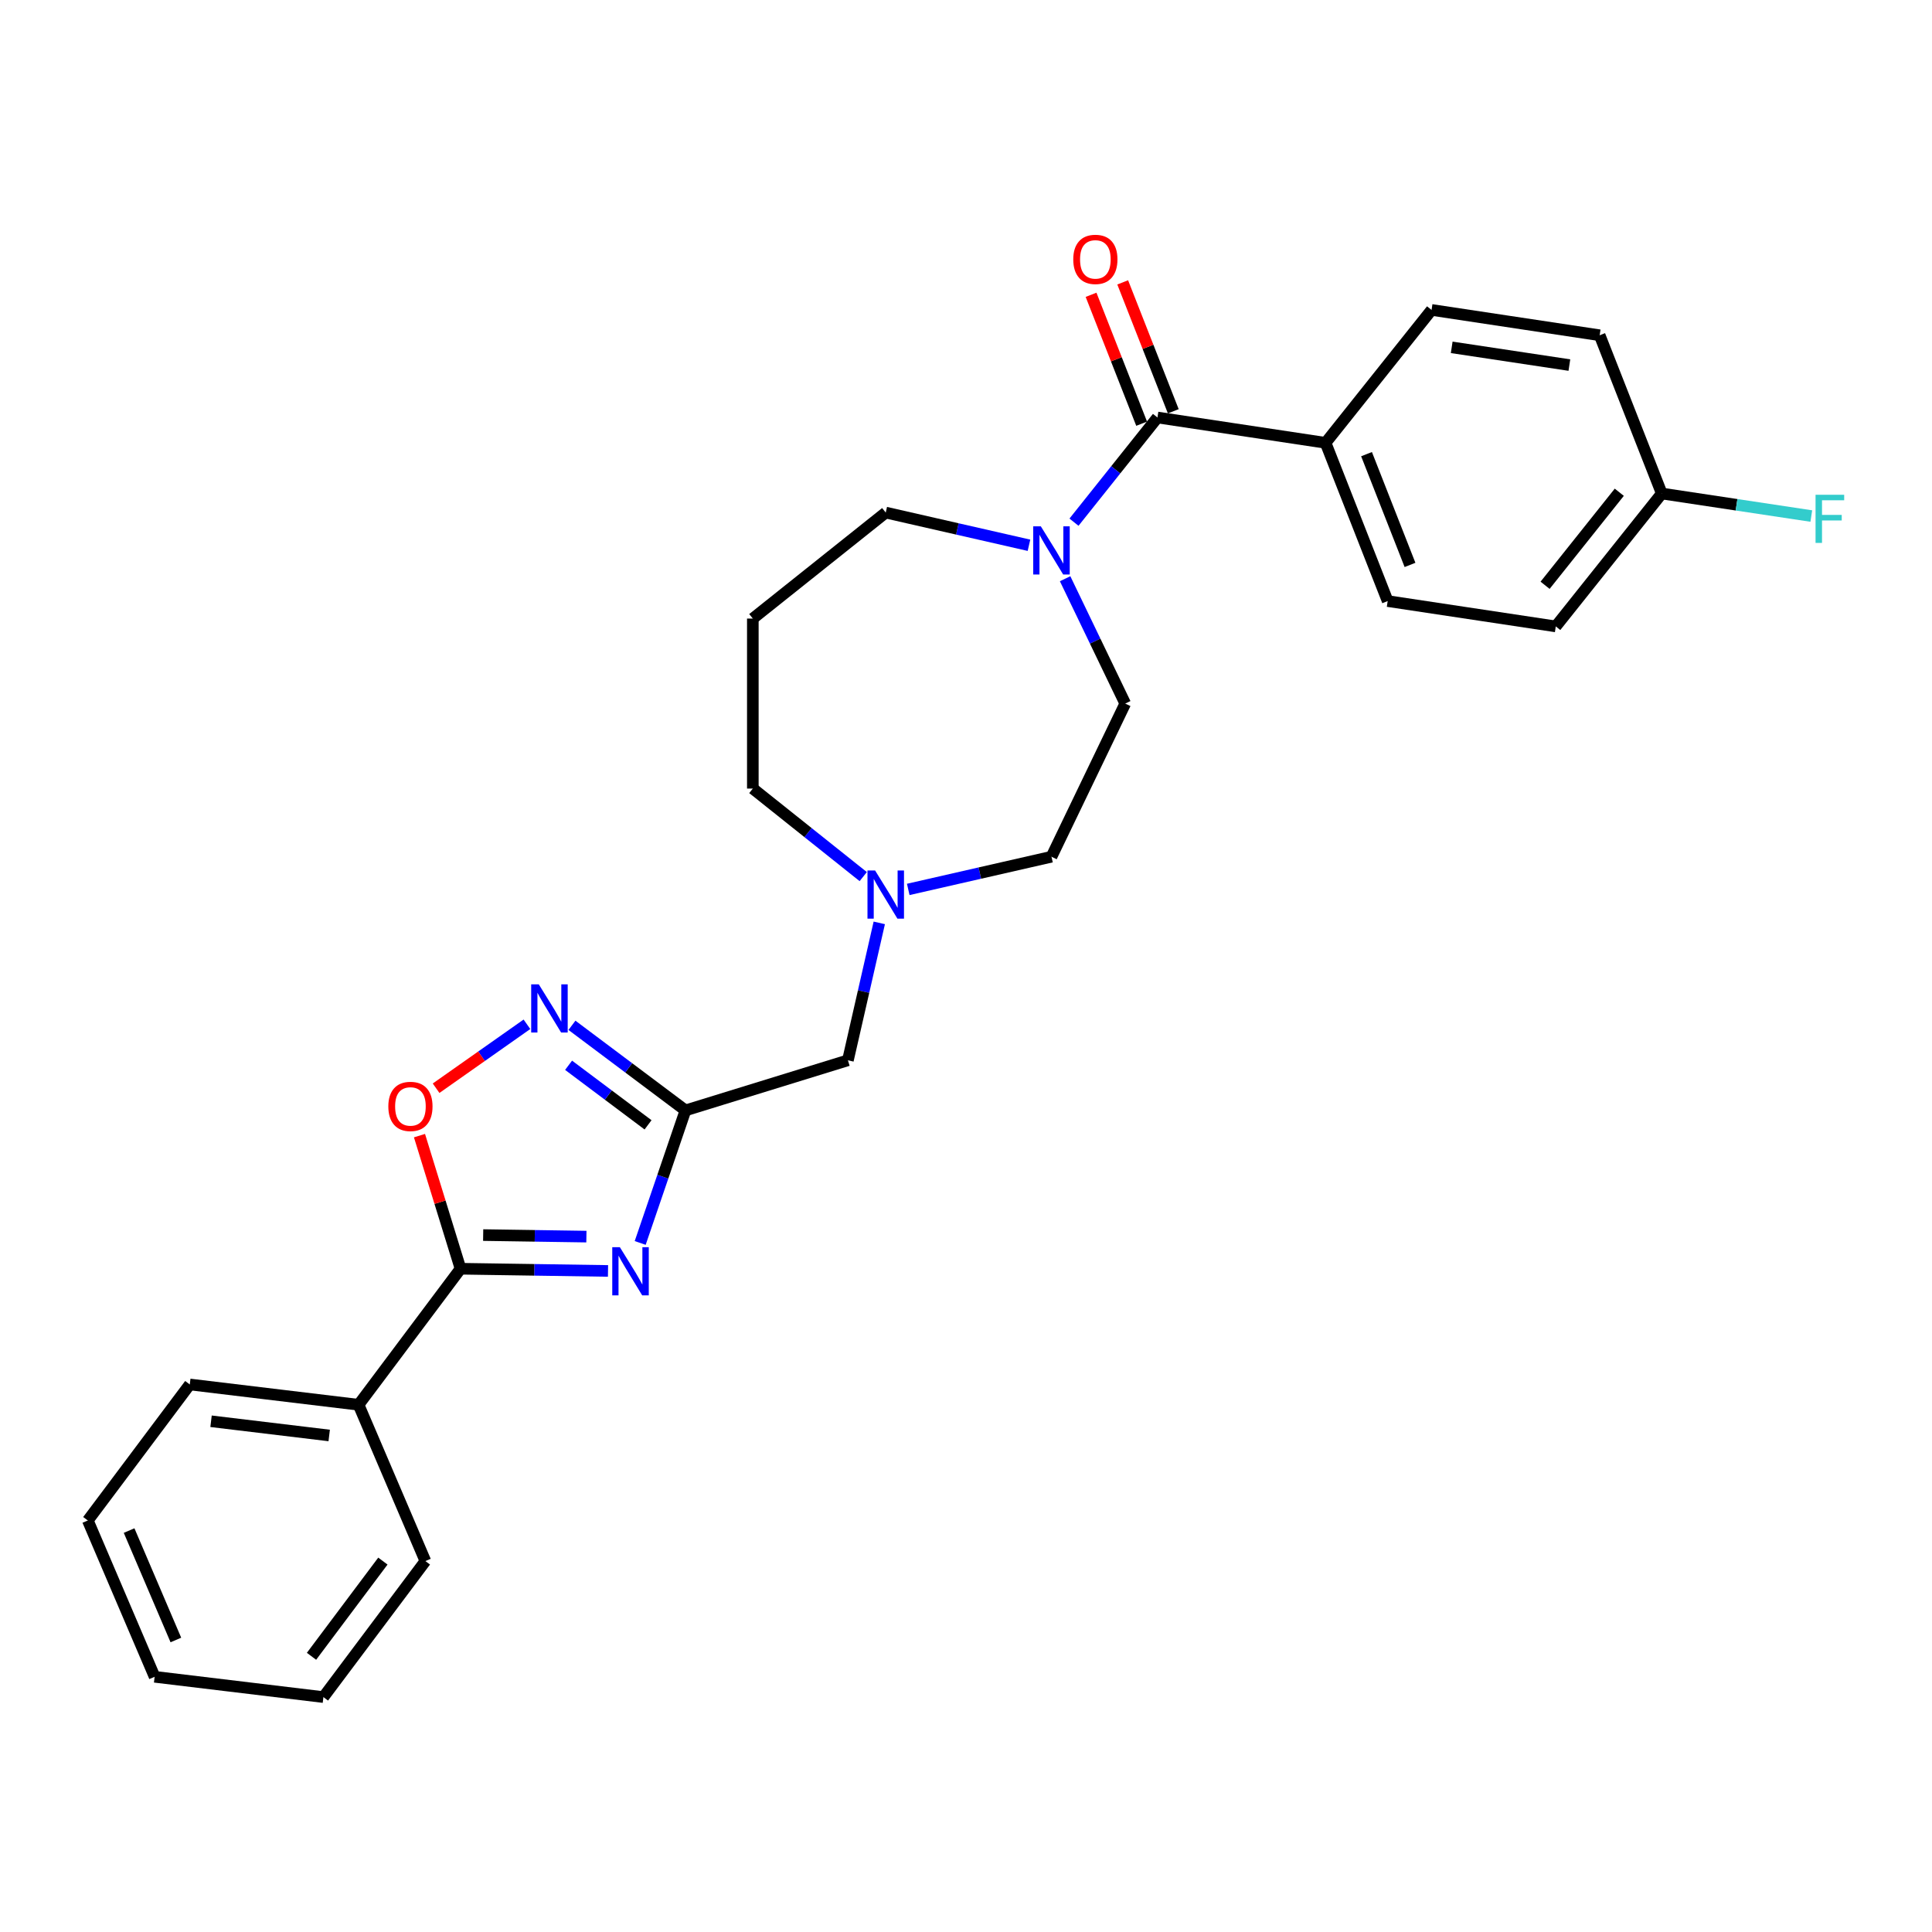 <?xml version='1.0' encoding='iso-8859-1'?>
<svg version='1.1' baseProfile='full'
              xmlns='http://www.w3.org/2000/svg'
                      xmlns:rdkit='http://www.rdkit.org/xml'
                      xmlns:xlink='http://www.w3.org/1999/xlink'
                  xml:space='preserve'
width='1000px' height='1000px' viewBox='0 0 1000 1000'>
<!-- END OF HEADER -->
<rect style='opacity:1.0;fill:#FFFFFF;stroke:none' width='1000' height='1000' x='0' y='0'> </rect>
<path class='bond-0' d='M 331.362,643.352 L 343.079,609.048' style='fill:none;fill-rule:evenodd;stroke:#0000FF;stroke-width:6px;stroke-linecap:butt;stroke-linejoin:miter;stroke-opacity:1' />
<path class='bond-0' d='M 343.079,609.048 L 354.795,574.743' style='fill:none;fill-rule:evenodd;stroke:#000000;stroke-width:6px;stroke-linecap:butt;stroke-linejoin:miter;stroke-opacity:1' />
<path class='bond-1' d='M 314.705,657.837 L 276.54,657.266' style='fill:none;fill-rule:evenodd;stroke:#0000FF;stroke-width:6px;stroke-linecap:butt;stroke-linejoin:miter;stroke-opacity:1' />
<path class='bond-1' d='M 276.54,657.266 L 238.374,656.695' style='fill:none;fill-rule:evenodd;stroke:#000000;stroke-width:6px;stroke-linecap:butt;stroke-linejoin:miter;stroke-opacity:1' />
<path class='bond-1' d='M 303.519,640.07 L 276.803,639.67' style='fill:none;fill-rule:evenodd;stroke:#0000FF;stroke-width:6px;stroke-linecap:butt;stroke-linejoin:miter;stroke-opacity:1' />
<path class='bond-1' d='M 276.803,639.67 L 250.087,639.27' style='fill:none;fill-rule:evenodd;stroke:#000000;stroke-width:6px;stroke-linecap:butt;stroke-linejoin:miter;stroke-opacity:1' />
<path class='bond-2' d='M 354.795,574.743 L 325.418,552.721' style='fill:none;fill-rule:evenodd;stroke:#000000;stroke-width:6px;stroke-linecap:butt;stroke-linejoin:miter;stroke-opacity:1' />
<path class='bond-2' d='M 325.418,552.721 L 296.04,530.698' style='fill:none;fill-rule:evenodd;stroke:#0000FF;stroke-width:6px;stroke-linecap:butt;stroke-linejoin:miter;stroke-opacity:1' />
<path class='bond-2' d='M 335.426,582.217 L 314.862,566.802' style='fill:none;fill-rule:evenodd;stroke:#000000;stroke-width:6px;stroke-linecap:butt;stroke-linejoin:miter;stroke-opacity:1' />
<path class='bond-2' d='M 314.862,566.802 L 294.298,551.386' style='fill:none;fill-rule:evenodd;stroke:#0000FF;stroke-width:6px;stroke-linecap:butt;stroke-linejoin:miter;stroke-opacity:1' />
<path class='bond-8' d='M 354.795,574.743 L 438.877,548.808' style='fill:none;fill-rule:evenodd;stroke:#000000;stroke-width:6px;stroke-linecap:butt;stroke-linejoin:miter;stroke-opacity:1' />
<path class='bond-4' d='M 238.374,656.695 L 227.749,622.248' style='fill:none;fill-rule:evenodd;stroke:#000000;stroke-width:6px;stroke-linecap:butt;stroke-linejoin:miter;stroke-opacity:1' />
<path class='bond-4' d='M 227.749,622.248 L 217.123,587.801' style='fill:none;fill-rule:evenodd;stroke:#FF0000;stroke-width:6px;stroke-linecap:butt;stroke-linejoin:miter;stroke-opacity:1' />
<path class='bond-10' d='M 238.374,656.695 L 185.595,727.1' style='fill:none;fill-rule:evenodd;stroke:#000000;stroke-width:6px;stroke-linecap:butt;stroke-linejoin:miter;stroke-opacity:1' />
<path class='bond-27' d='M 272.74,530.165 L 249.231,546.714' style='fill:none;fill-rule:evenodd;stroke:#0000FF;stroke-width:6px;stroke-linecap:butt;stroke-linejoin:miter;stroke-opacity:1' />
<path class='bond-27' d='M 249.231,546.714 L 225.721,563.264' style='fill:none;fill-rule:evenodd;stroke:#FF0000;stroke-width:6px;stroke-linecap:butt;stroke-linejoin:miter;stroke-opacity:1' />
<path class='bond-3' d='M 599.103,216.094 L 577.498,243.187' style='fill:none;fill-rule:evenodd;stroke:#000000;stroke-width:6px;stroke-linecap:butt;stroke-linejoin:miter;stroke-opacity:1' />
<path class='bond-3' d='M 577.498,243.187 L 555.892,270.28' style='fill:none;fill-rule:evenodd;stroke:#0000FF;stroke-width:6px;stroke-linecap:butt;stroke-linejoin:miter;stroke-opacity:1' />
<path class='bond-7' d='M 599.103,216.094 L 686.112,229.208' style='fill:none;fill-rule:evenodd;stroke:#000000;stroke-width:6px;stroke-linecap:butt;stroke-linejoin:miter;stroke-opacity:1' />
<path class='bond-9' d='M 607.294,212.879 L 594.201,179.519' style='fill:none;fill-rule:evenodd;stroke:#000000;stroke-width:6px;stroke-linecap:butt;stroke-linejoin:miter;stroke-opacity:1' />
<path class='bond-9' d='M 594.201,179.519 L 581.108,146.158' style='fill:none;fill-rule:evenodd;stroke:#FF0000;stroke-width:6px;stroke-linecap:butt;stroke-linejoin:miter;stroke-opacity:1' />
<path class='bond-9' d='M 590.912,219.309 L 577.819,185.948' style='fill:none;fill-rule:evenodd;stroke:#000000;stroke-width:6px;stroke-linecap:butt;stroke-linejoin:miter;stroke-opacity:1' />
<path class='bond-9' d='M 577.819,185.948 L 564.726,152.587' style='fill:none;fill-rule:evenodd;stroke:#FF0000;stroke-width:6px;stroke-linecap:butt;stroke-linejoin:miter;stroke-opacity:1' />
<path class='bond-5' d='M 551.301,299.547 L 566.861,331.856' style='fill:none;fill-rule:evenodd;stroke:#0000FF;stroke-width:6px;stroke-linecap:butt;stroke-linejoin:miter;stroke-opacity:1' />
<path class='bond-5' d='M 566.861,331.856 L 582.42,364.165' style='fill:none;fill-rule:evenodd;stroke:#000000;stroke-width:6px;stroke-linecap:butt;stroke-linejoin:miter;stroke-opacity:1' />
<path class='bond-29' d='M 532.592,282.229 L 495.524,273.769' style='fill:none;fill-rule:evenodd;stroke:#0000FF;stroke-width:6px;stroke-linecap:butt;stroke-linejoin:miter;stroke-opacity:1' />
<path class='bond-29' d='M 495.524,273.769 L 458.457,265.308' style='fill:none;fill-rule:evenodd;stroke:#000000;stroke-width:6px;stroke-linecap:butt;stroke-linejoin:miter;stroke-opacity:1' />
<path class='bond-6' d='M 455.111,477.682 L 446.994,513.245' style='fill:none;fill-rule:evenodd;stroke:#0000FF;stroke-width:6px;stroke-linecap:butt;stroke-linejoin:miter;stroke-opacity:1' />
<path class='bond-6' d='M 446.994,513.245 L 438.877,548.808' style='fill:none;fill-rule:evenodd;stroke:#000000;stroke-width:6px;stroke-linecap:butt;stroke-linejoin:miter;stroke-opacity:1' />
<path class='bond-14' d='M 470.107,460.363 L 507.174,451.903' style='fill:none;fill-rule:evenodd;stroke:#0000FF;stroke-width:6px;stroke-linecap:butt;stroke-linejoin:miter;stroke-opacity:1' />
<path class='bond-14' d='M 507.174,451.903 L 544.242,443.443' style='fill:none;fill-rule:evenodd;stroke:#000000;stroke-width:6px;stroke-linecap:butt;stroke-linejoin:miter;stroke-opacity:1' />
<path class='bond-21' d='M 446.807,453.732 L 418.235,430.946' style='fill:none;fill-rule:evenodd;stroke:#0000FF;stroke-width:6px;stroke-linecap:butt;stroke-linejoin:miter;stroke-opacity:1' />
<path class='bond-21' d='M 418.235,430.946 L 389.663,408.161' style='fill:none;fill-rule:evenodd;stroke:#000000;stroke-width:6px;stroke-linecap:butt;stroke-linejoin:miter;stroke-opacity:1' />
<path class='bond-12' d='M 686.112,229.208 L 718.258,311.117' style='fill:none;fill-rule:evenodd;stroke:#000000;stroke-width:6px;stroke-linecap:butt;stroke-linejoin:miter;stroke-opacity:1' />
<path class='bond-12' d='M 707.315,235.065 L 729.818,292.401' style='fill:none;fill-rule:evenodd;stroke:#000000;stroke-width:6px;stroke-linecap:butt;stroke-linejoin:miter;stroke-opacity:1' />
<path class='bond-13' d='M 686.112,229.208 L 740.973,160.414' style='fill:none;fill-rule:evenodd;stroke:#000000;stroke-width:6px;stroke-linecap:butt;stroke-linejoin:miter;stroke-opacity:1' />
<path class='bond-22' d='M 185.595,727.1 L 98.234,716.594' style='fill:none;fill-rule:evenodd;stroke:#000000;stroke-width:6px;stroke-linecap:butt;stroke-linejoin:miter;stroke-opacity:1' />
<path class='bond-22' d='M 170.39,742.997 L 109.237,735.643' style='fill:none;fill-rule:evenodd;stroke:#000000;stroke-width:6px;stroke-linecap:butt;stroke-linejoin:miter;stroke-opacity:1' />
<path class='bond-23' d='M 185.595,727.1 L 220.178,808.01' style='fill:none;fill-rule:evenodd;stroke:#000000;stroke-width:6px;stroke-linecap:butt;stroke-linejoin:miter;stroke-opacity:1' />
<path class='bond-11' d='M 582.42,364.165 L 544.242,443.443' style='fill:none;fill-rule:evenodd;stroke:#000000;stroke-width:6px;stroke-linecap:butt;stroke-linejoin:miter;stroke-opacity:1' />
<path class='bond-18' d='M 718.258,311.117 L 805.267,324.231' style='fill:none;fill-rule:evenodd;stroke:#000000;stroke-width:6px;stroke-linecap:butt;stroke-linejoin:miter;stroke-opacity:1' />
<path class='bond-19' d='M 740.973,160.414 L 827.982,173.529' style='fill:none;fill-rule:evenodd;stroke:#000000;stroke-width:6px;stroke-linecap:butt;stroke-linejoin:miter;stroke-opacity:1' />
<path class='bond-19' d='M 751.402,179.783 L 812.307,188.963' style='fill:none;fill-rule:evenodd;stroke:#000000;stroke-width:6px;stroke-linecap:butt;stroke-linejoin:miter;stroke-opacity:1' />
<path class='bond-15' d='M 389.663,320.17 L 389.663,408.161' style='fill:none;fill-rule:evenodd;stroke:#000000;stroke-width:6px;stroke-linecap:butt;stroke-linejoin:miter;stroke-opacity:1' />
<path class='bond-17' d='M 389.663,320.17 L 458.457,265.308' style='fill:none;fill-rule:evenodd;stroke:#000000;stroke-width:6px;stroke-linecap:butt;stroke-linejoin:miter;stroke-opacity:1' />
<path class='bond-16' d='M 860.128,255.437 L 827.982,173.529' style='fill:none;fill-rule:evenodd;stroke:#000000;stroke-width:6px;stroke-linecap:butt;stroke-linejoin:miter;stroke-opacity:1' />
<path class='bond-20' d='M 860.128,255.437 L 898.828,261.27' style='fill:none;fill-rule:evenodd;stroke:#000000;stroke-width:6px;stroke-linecap:butt;stroke-linejoin:miter;stroke-opacity:1' />
<path class='bond-20' d='M 898.828,261.27 L 937.528,267.103' style='fill:none;fill-rule:evenodd;stroke:#33CCCC;stroke-width:6px;stroke-linecap:butt;stroke-linejoin:miter;stroke-opacity:1' />
<path class='bond-30' d='M 860.128,255.437 L 805.267,324.231' style='fill:none;fill-rule:evenodd;stroke:#000000;stroke-width:6px;stroke-linecap:butt;stroke-linejoin:miter;stroke-opacity:1' />
<path class='bond-30' d='M 838.14,254.784 L 799.737,302.94' style='fill:none;fill-rule:evenodd;stroke:#000000;stroke-width:6px;stroke-linecap:butt;stroke-linejoin:miter;stroke-opacity:1' />
<path class='bond-25' d='M 98.234,716.594 L 45.455,786.999' style='fill:none;fill-rule:evenodd;stroke:#000000;stroke-width:6px;stroke-linecap:butt;stroke-linejoin:miter;stroke-opacity:1' />
<path class='bond-24' d='M 220.178,808.01 L 167.399,878.415' style='fill:none;fill-rule:evenodd;stroke:#000000;stroke-width:6px;stroke-linecap:butt;stroke-linejoin:miter;stroke-opacity:1' />
<path class='bond-24' d='M 198.18,808.015 L 161.235,857.298' style='fill:none;fill-rule:evenodd;stroke:#000000;stroke-width:6px;stroke-linecap:butt;stroke-linejoin:miter;stroke-opacity:1' />
<path class='bond-26' d='M 167.399,878.415 L 80.037,867.909' style='fill:none;fill-rule:evenodd;stroke:#000000;stroke-width:6px;stroke-linecap:butt;stroke-linejoin:miter;stroke-opacity:1' />
<path class='bond-28' d='M 45.455,786.999 L 80.037,867.909' style='fill:none;fill-rule:evenodd;stroke:#000000;stroke-width:6px;stroke-linecap:butt;stroke-linejoin:miter;stroke-opacity:1' />
<path class='bond-28' d='M 66.824,792.219 L 91.032,848.856' style='fill:none;fill-rule:evenodd;stroke:#000000;stroke-width:6px;stroke-linecap:butt;stroke-linejoin:miter;stroke-opacity:1' />
<path  class='atom-0' d='M 320.847 645.552
L 329.013 658.751
Q 329.822 660.053, 331.125 662.411
Q 332.427 664.769, 332.497 664.91
L 332.497 645.552
L 335.806 645.552
L 335.806 670.471
L 332.392 670.471
L 323.628 656.041
Q 322.607 654.351, 321.516 652.415
Q 320.46 650.48, 320.143 649.881
L 320.143 670.471
L 316.905 670.471
L 316.905 645.552
L 320.847 645.552
' fill='#0000FF'/>
<path  class='atom-3' d='M 278.882 509.505
L 287.048 522.703
Q 287.857 524.006, 289.16 526.364
Q 290.462 528.722, 290.532 528.863
L 290.532 509.505
L 293.841 509.505
L 293.841 534.424
L 290.427 534.424
L 281.663 519.993
Q 280.642 518.304, 279.551 516.368
Q 278.495 514.432, 278.178 513.834
L 278.178 534.424
L 274.94 534.424
L 274.94 509.505
L 278.882 509.505
' fill='#0000FF'/>
<path  class='atom-5' d='M 201 572.684
Q 201 566.701, 203.956 563.357
Q 206.913 560.013, 212.438 560.013
Q 217.964 560.013, 220.921 563.357
Q 223.877 566.701, 223.877 572.684
Q 223.877 578.738, 220.886 582.187
Q 217.894 585.601, 212.438 585.601
Q 206.948 585.601, 203.956 582.187
Q 201 578.773, 201 572.684
M 212.438 582.785
Q 216.24 582.785, 218.281 580.251
Q 220.358 577.682, 220.358 572.684
Q 220.358 567.792, 218.281 565.328
Q 216.24 562.829, 212.438 562.829
Q 208.637 562.829, 206.561 565.293
Q 204.519 567.756, 204.519 572.684
Q 204.519 577.717, 206.561 580.251
Q 208.637 582.785, 212.438 582.785
' fill='#FF0000'/>
<path  class='atom-6' d='M 538.734 272.429
L 546.899 285.627
Q 547.709 286.93, 549.011 289.288
Q 550.313 291.646, 550.384 291.787
L 550.384 272.429
L 553.692 272.429
L 553.692 297.348
L 550.278 297.348
L 541.514 282.917
Q 540.493 281.228, 539.402 279.292
Q 538.346 277.356, 538.03 276.758
L 538.03 297.348
L 534.792 297.348
L 534.792 272.429
L 538.734 272.429
' fill='#0000FF'/>
<path  class='atom-7' d='M 452.949 450.563
L 461.114 463.762
Q 461.924 465.064, 463.226 467.422
Q 464.528 469.78, 464.599 469.921
L 464.599 450.563
L 467.907 450.563
L 467.907 475.482
L 464.493 475.482
L 455.729 461.052
Q 454.708 459.362, 453.617 457.426
Q 452.561 455.49, 452.245 454.892
L 452.245 475.482
L 449.007 475.482
L 449.007 450.563
L 452.949 450.563
' fill='#0000FF'/>
<path  class='atom-10' d='M 555.518 134.256
Q 555.518 128.272, 558.474 124.929
Q 561.431 121.585, 566.957 121.585
Q 572.482 121.585, 575.439 124.929
Q 578.395 128.272, 578.395 134.256
Q 578.395 140.31, 575.404 143.759
Q 572.412 147.173, 566.957 147.173
Q 561.466 147.173, 558.474 143.759
Q 555.518 140.345, 555.518 134.256
M 566.957 144.357
Q 570.758 144.357, 572.799 141.823
Q 574.876 139.254, 574.876 134.256
Q 574.876 129.363, 572.799 126.9
Q 570.758 124.401, 566.957 124.401
Q 563.155 124.401, 561.079 126.865
Q 559.037 129.328, 559.037 134.256
Q 559.037 139.289, 561.079 141.823
Q 563.155 144.357, 566.957 144.357
' fill='#FF0000'/>
<path  class='atom-21' d='M 939.728 256.092
L 954.545 256.092
L 954.545 258.943
L 943.071 258.943
L 943.071 266.51
L 953.278 266.51
L 953.278 269.396
L 943.071 269.396
L 943.071 281.011
L 939.728 281.011
L 939.728 256.092
' fill='#33CCCC'/>
</svg>
